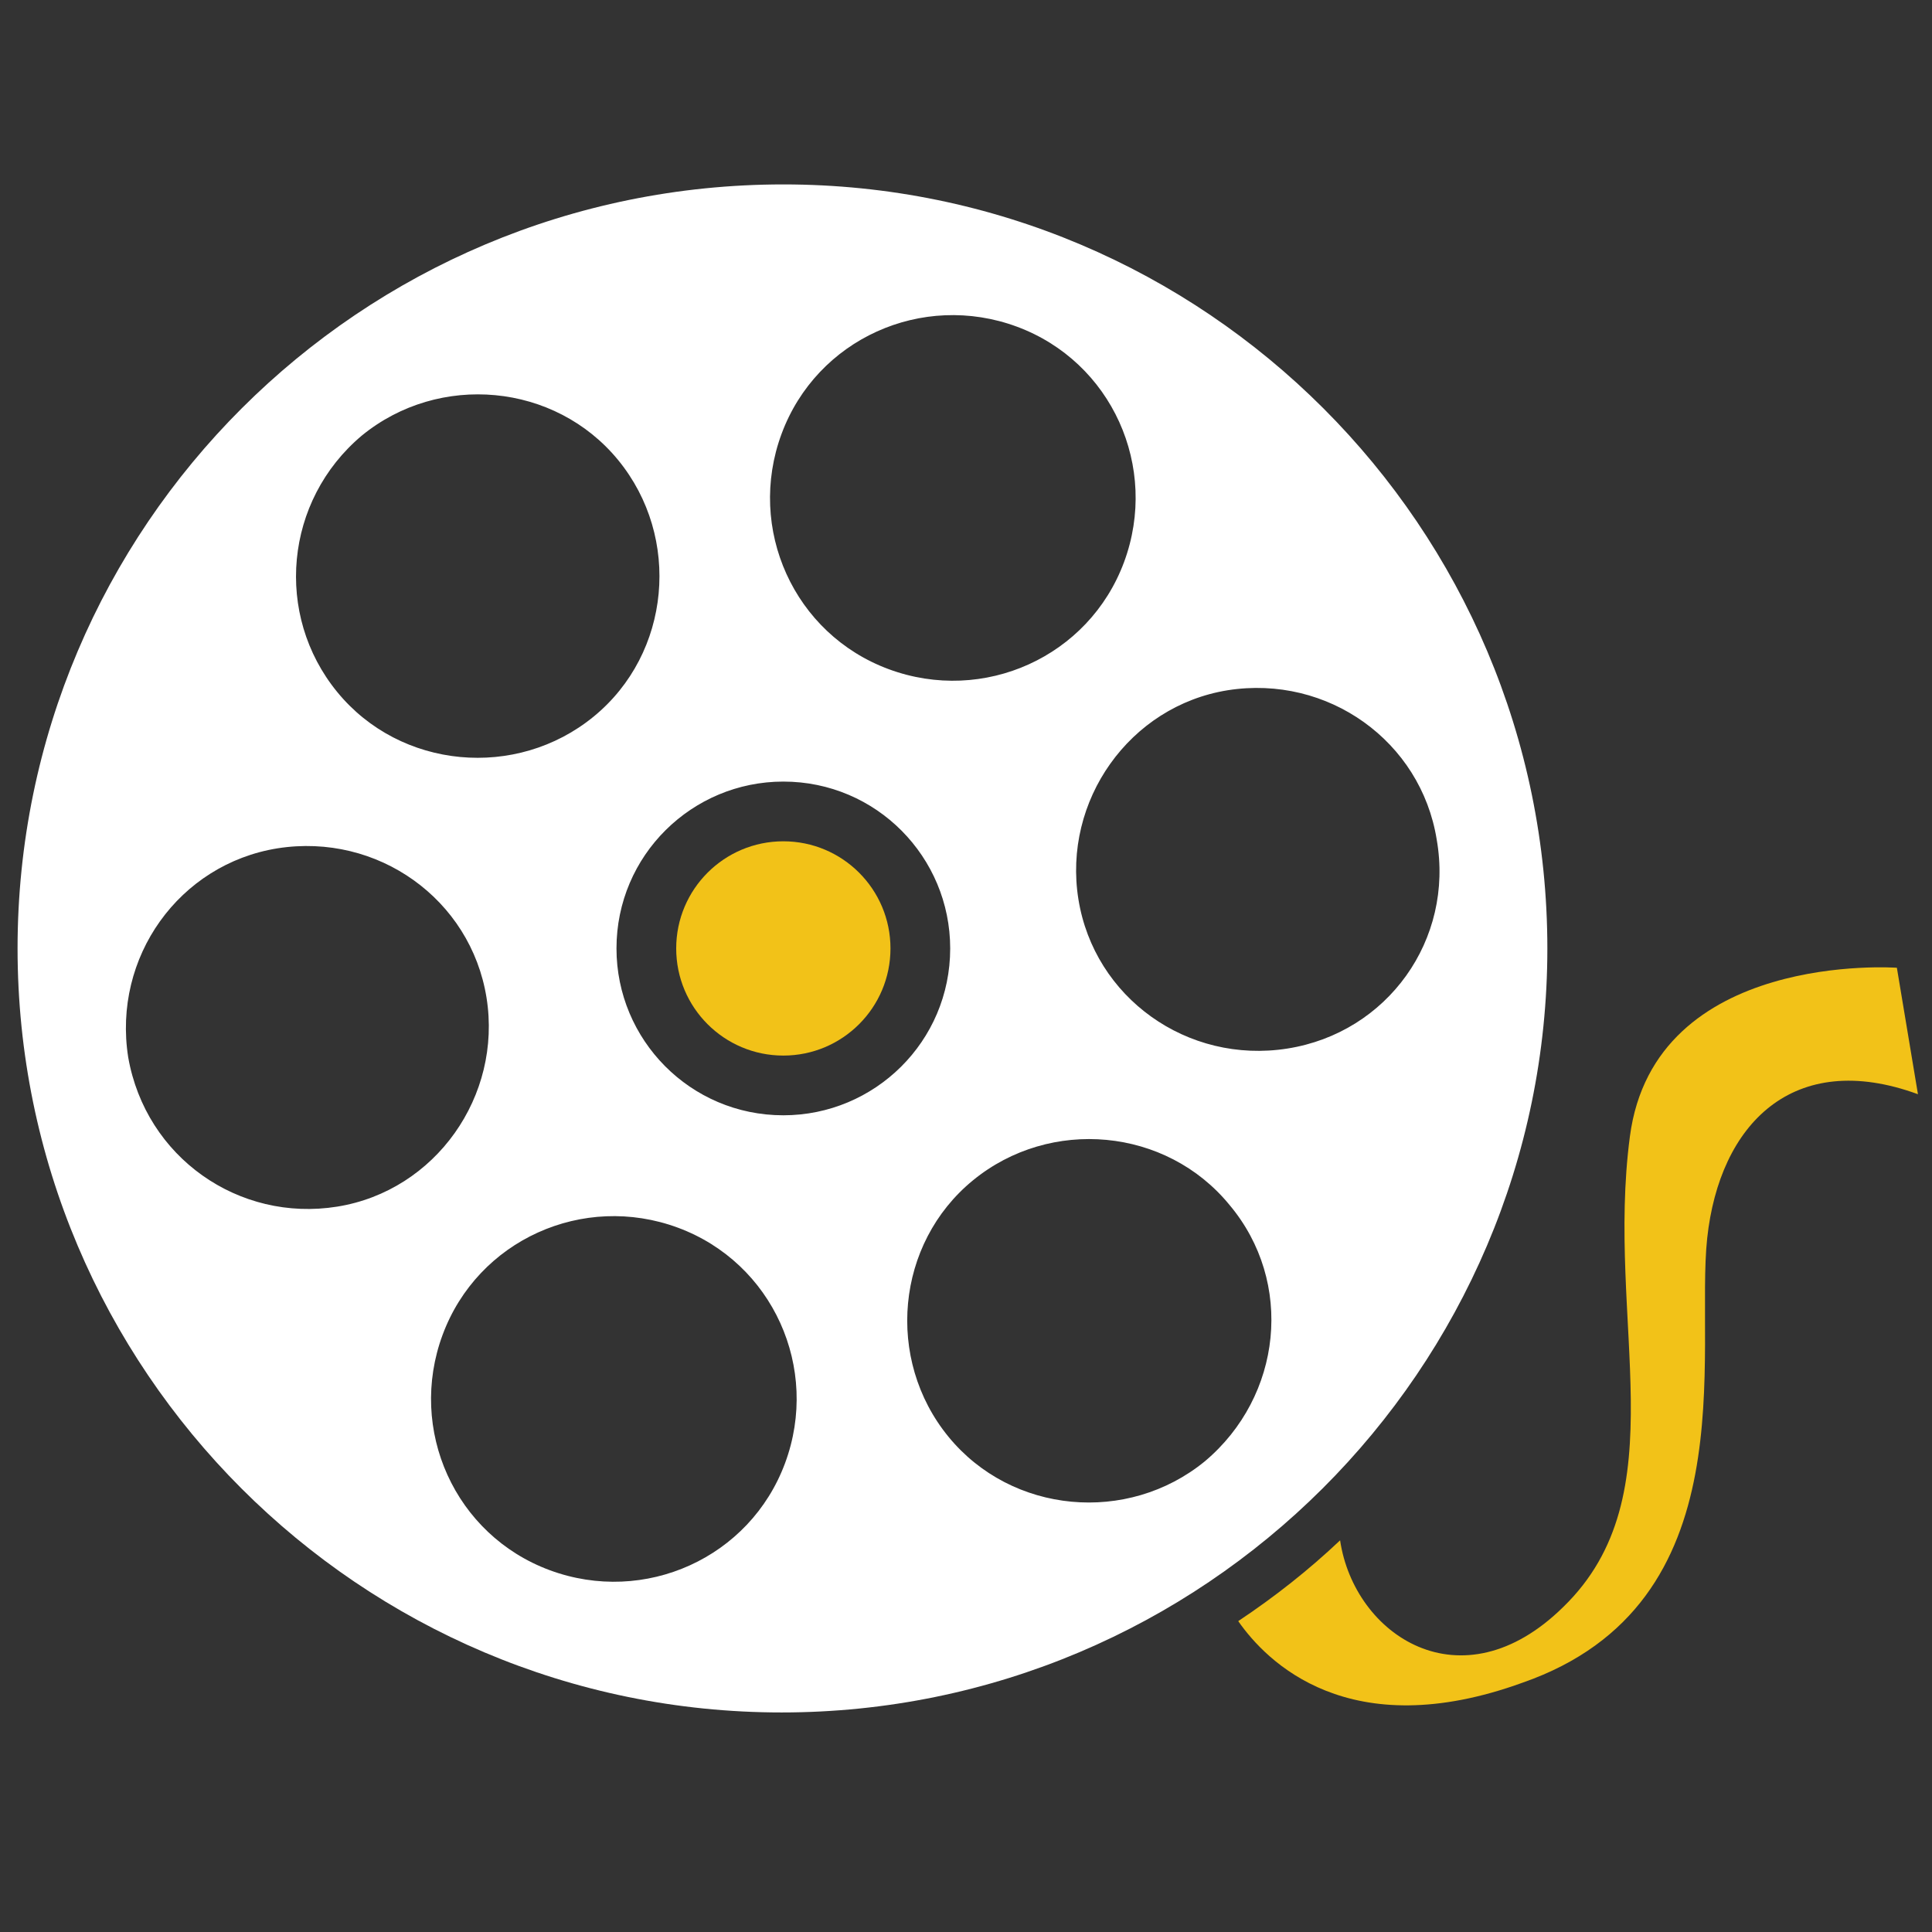 <?xml version="1.0" encoding="utf-8"?>
<!-- Generator: Adobe Illustrator 21.0.0, SVG Export Plug-In . SVG Version: 6.00 Build 0)  -->
<svg version="1.1" id="Layer_1" xmlns="http://www.w3.org/2000/svg" xmlns:xlink="http://www.w3.org/1999/xlink" x="0px" y="0px"
	 viewBox="0 0 110 110" style="enable-background:new 0 0 110 110;" xml:space="preserve">
<rect x="0" y="0" width="110" height="110" fill="#333333" stroke="none"/>
<style type="text/css">
	.st0{fill:#FFFFFF;}
	.st1{fill:#F2C218;}
</style>
<path class="st0" d="M44.6,10.5C20.5,10.5,1,30,1,54c0,24,19.5,43.5,43.5,43.5S88.1,78,88.1,54C88.1,30,68.6,10.5,44.6,10.5z
	 M44.5,24.7c2-5.4,8-8.1,13.4-6.1c5.4,2,8.1,8,6.1,13.4c-2,5.4-8,8.1-13.4,6.1C45.2,36.1,42.5,30.1,44.5,24.7z M20.6,24.8
	c4.4-3.6,11-3,14.6,1.4c3.6,4.4,3,11-1.4,14.6c-4.4,3.6-11,3-14.6-1.4S16.2,28.5,20.6,24.8z M7.3,60.2c-0.9-5.7,2.9-11,8.5-11.9
	c5.7-0.9,11,2.9,11.9,8.5s-2.9,11-8.5,11.9S8.3,65.9,7.3,60.2z M44.7,83.3c-2,5.4-8,8.1-13.4,6.1c-5.4-2-8.1-8-6.1-13.4
	c2-5.4,8-8.1,13.4-6.1C44,71.9,46.7,77.9,44.7,83.3z M44.6,63.5c-5.3,0-9.5-4.3-9.5-9.5c0-5.3,4.3-9.5,9.5-9.5
	c5.3,0,9.5,4.3,9.5,9.5C54.1,59.3,49.8,63.5,44.6,63.5z M68.6,83.2c-4.4,3.6-11,3-14.6-1.4c-3.6-4.4-3-11,1.4-14.6
	c4.4-3.6,11-3,14.6,1.4C73.7,73,73,79.5,68.6,83.2z M73.3,59.7c-5.7,0.9-11-2.9-11.9-8.5s2.9-11,8.5-11.9c5.7-0.9,11,2.9,11.9,8.5
	C82.8,53.5,79,58.8,73.3,59.7z"/>
<circle class="st1" cx="44.6" cy="54" r="6.1"/>
<path class="st1" d="M108,55.1c0,0-13.8-1-15.2,9.6c-1.4,10.6,2.8,20.4-3.8,26.8c-5.8,5.7-11.9,1.6-12.7-3.8
	c-1.8,1.7-3.7,3.2-5.8,4.6c1.6,2.3,6.3,7.1,16.2,3.5c12.9-4.5,9.8-18.8,10.5-25.3c0.7-6.5,4.9-10.8,12-8.2L108,55.1z"/>
</svg>
